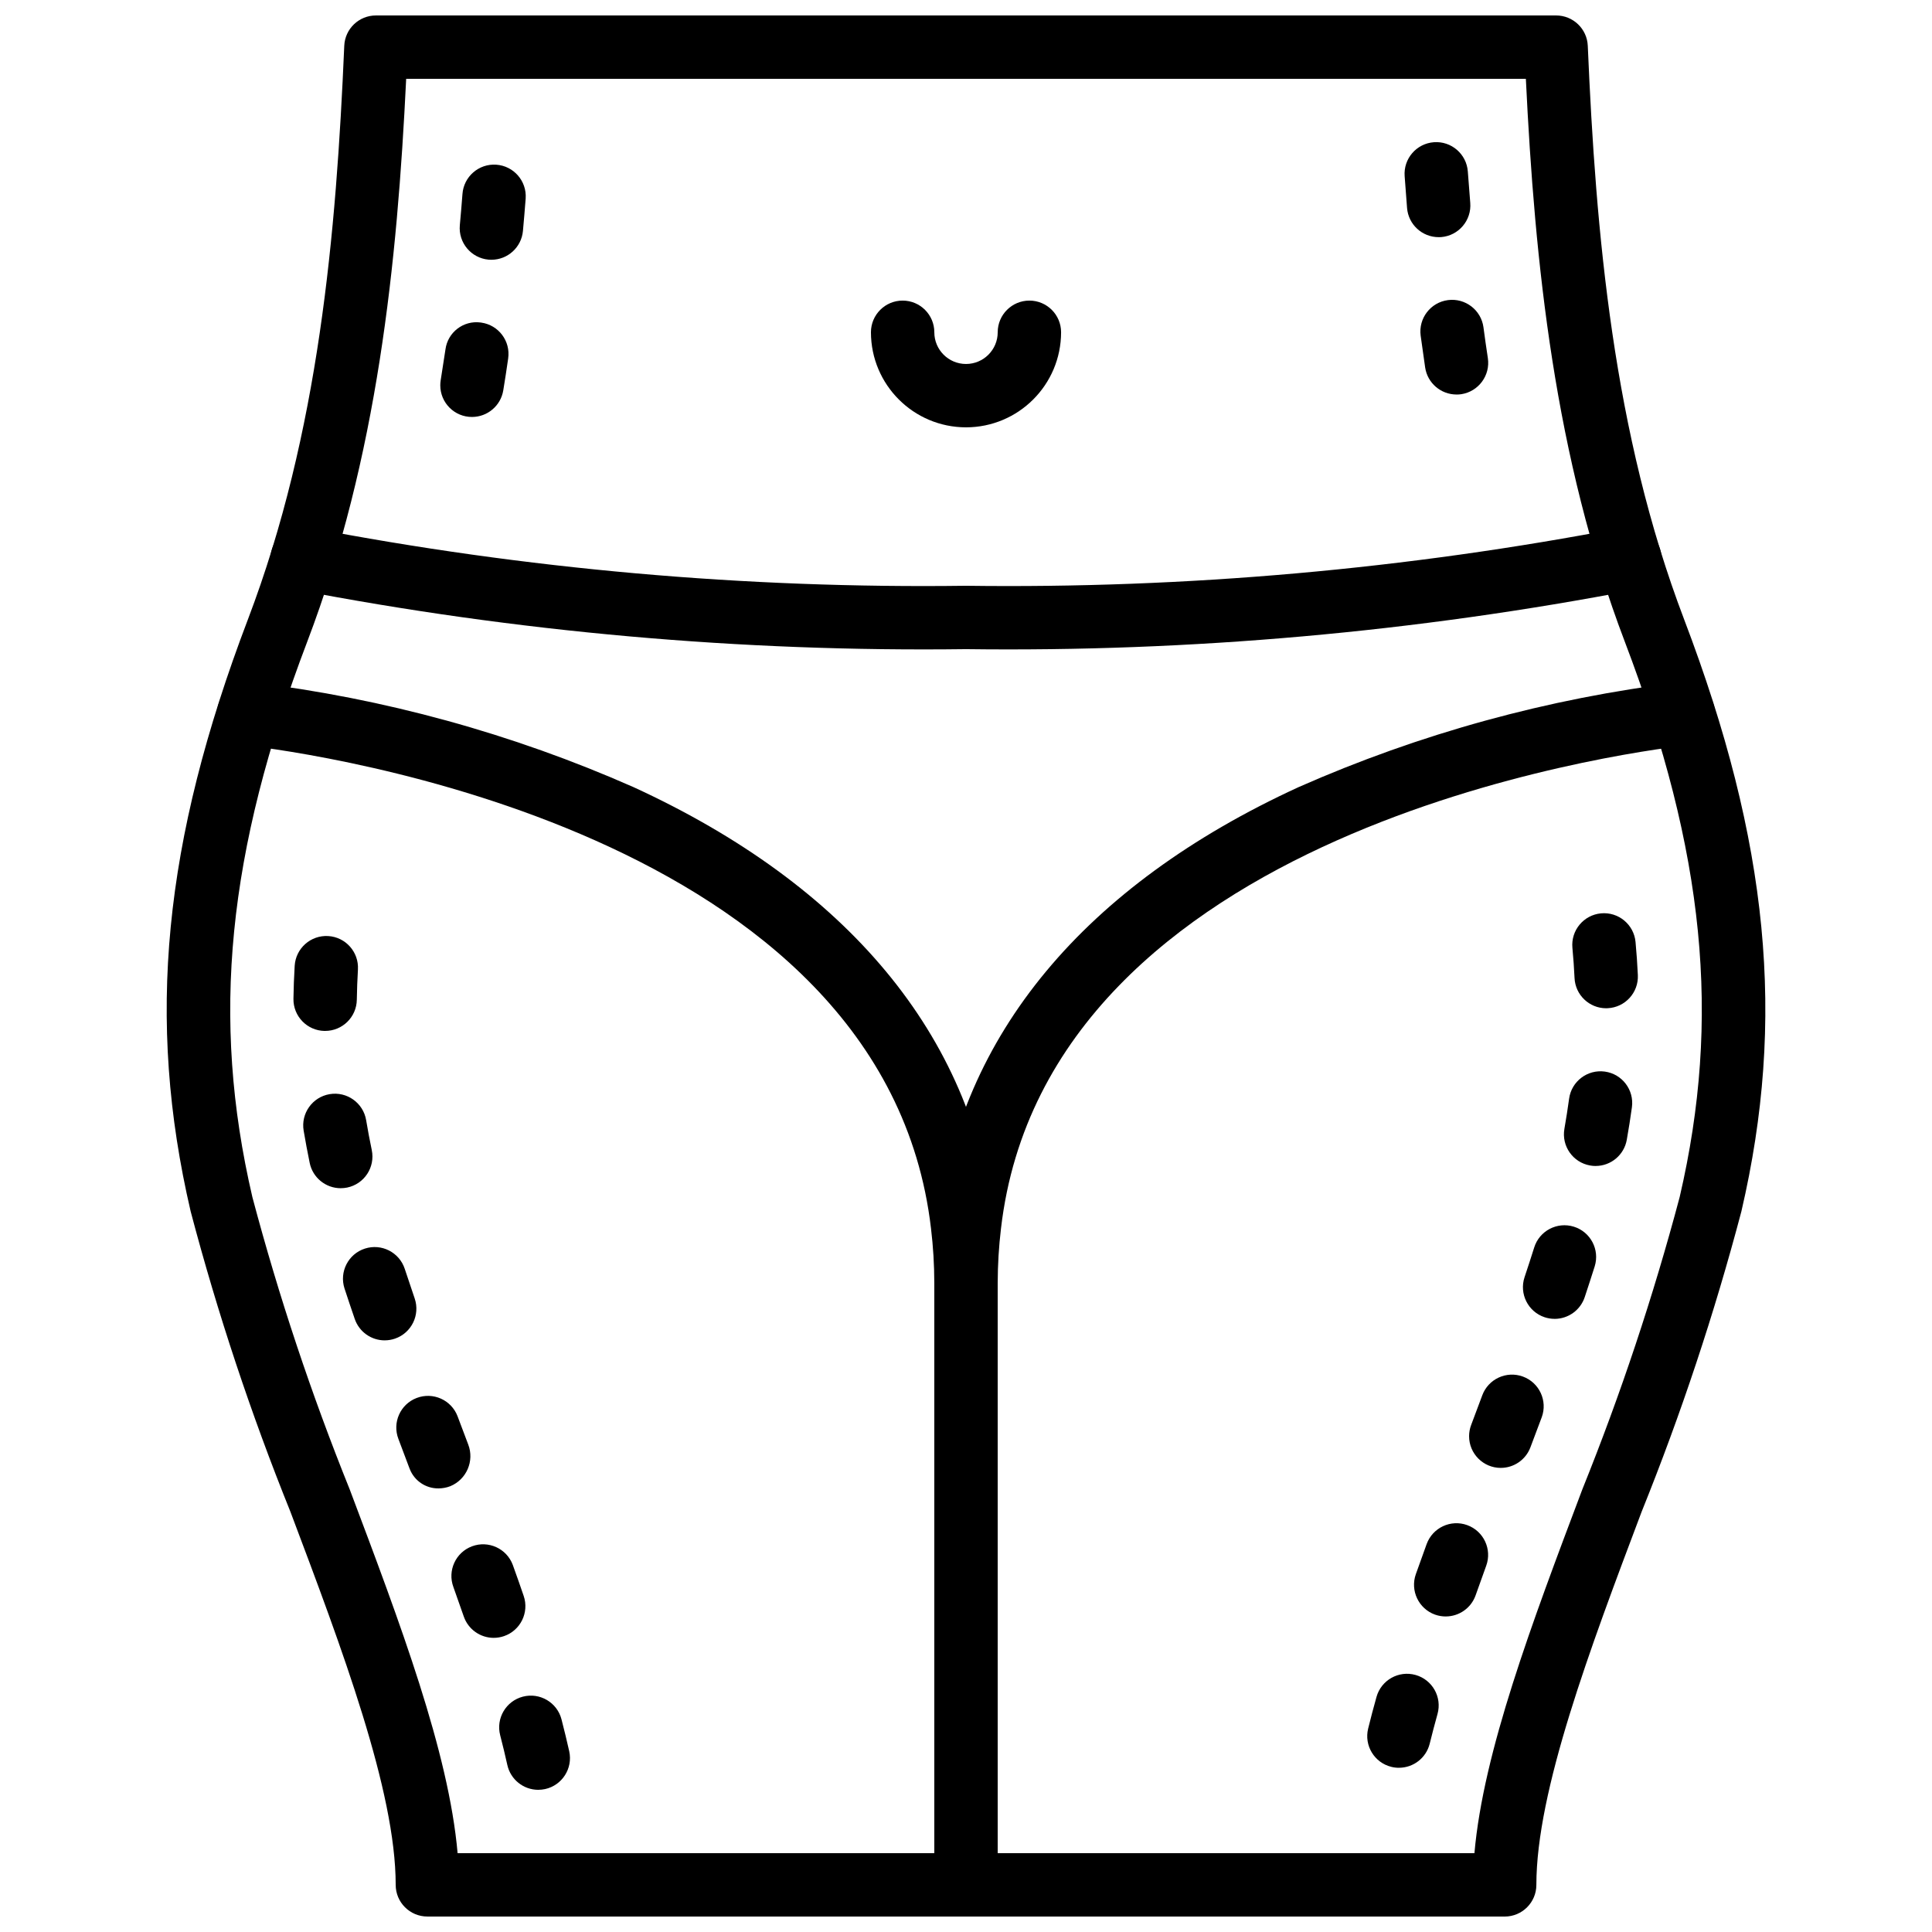 <?xml version="1.0" encoding="UTF-8"?>
<!-- Uploaded to: ICON Repo, www.svgrepo.com, Generator: ICON Repo Mixer Tools -->
<svg width="800px" height="800px" version="1.1" viewBox="144 144 512 512" xmlns="http://www.w3.org/2000/svg">
 <defs>
  <clipPath id="b">
   <path d="m188 148.09h424v503.81h-424z"/>
  </clipPath>
  <clipPath id="a">
   <path d="m391 467h18v184.9h-18z"/>
  </clipPath>
 </defs>
 <g clip-path="url(#b)">
  <path d="m542.75 651.9h-285.49c-4.633 0.004-8.395-3.754-8.398-8.387v-0.008c0-24.902-14.188-62.516-27.906-98.891-10.465-25.949-19.289-52.527-26.43-79.582-11.848-50.898-7.305-97.816 15.18-156.9 18.82-49.438 23.395-102.27 25.527-152 0.191-4.492 3.891-8.035 8.387-8.035h312.77c4.496 0 8.195 3.543 8.387 8.035 2.133 49.734 6.707 102.57 25.527 152 22.484 59.082 27.027 106 15.18 156.9-7.141 27.055-15.965 53.633-26.43 79.582-13.719 36.375-27.902 73.988-27.902 98.895 0.004 4.633-3.754 8.395-8.387 8.398h-0.008zm-277.48-16.793h269.47c2.352-26.832 15.137-60.73 28.602-96.426 10.184-25.262 18.797-51.133 25.789-77.457 11.027-47.406 6.684-91.398-14.523-147.12-18.648-48.969-23.879-100.43-26.238-149.21h-296.73c-2.363 48.781-7.594 100.25-26.238 149.21-21.207 55.727-25.551 99.719-14.523 147.12 6.992 26.324 15.605 52.195 25.789 77.457 13.465 35.695 26.25 69.594 28.602 96.426z"/>
 </g>
 <path d="m286.64 618.32c-3.934-0.004-7.336-2.738-8.191-6.578-0.574-2.59-1.207-5.223-1.895-7.879-1.164-4.488 1.531-9.07 6.019-10.234s9.07 1.531 10.234 6.019c0.738 2.856 1.418 5.672 2.043 8.453 1 4.527-1.855 9.012-6.379 10.02-0.602 0.129-1.215 0.195-1.828 0.195z"/>
 <path d="m274.84 578.05c-3.582-0.004-6.769-2.277-7.938-5.668-0.895-2.582-1.809-5.184-2.746-7.797-1.617-4.344 0.59-9.18 4.938-10.801 4.344-1.617 9.18 0.59 10.801 4.938 0.02 0.051 0.039 0.102 0.055 0.156 0.977 2.699 1.918 5.379 2.828 8.043 1.504 4.391-0.832 9.168-5.219 10.672-0.875 0.301-1.793 0.453-2.719 0.453z"/>
 <path d="m260.18 538.44c-3.363 0.031-6.394-2.027-7.602-5.164l-0.262-0.68-2.738-7.273c-1.66-4.332 0.508-9.188 4.836-10.844 4.332-1.66 9.188 0.508 10.844 4.836 0.016 0.039 0.031 0.078 0.043 0.121l2.789 7.387c1.664 4.363-0.449 9.258-4.766 11.039-1.004 0.383-2.07 0.578-3.148 0.582z"/>
 <path d="m245.95 499.21c-3.586 0-6.773-2.277-7.938-5.668-0.934-2.715-1.84-5.41-2.715-8.086-1.426-4.41 0.996-9.145 5.406-10.566 4.391-1.418 9.102 0.973 10.551 5.352 0.852 2.59 1.73 5.203 2.633 7.84 1.504 4.391-0.832 9.168-5.219 10.672-0.875 0.301-1.793 0.453-2.719 0.453z"/>
 <path d="m234.29 458.89c-3.977-0.004-7.406-2.797-8.215-6.691-0.59-2.871-1.125-5.727-1.605-8.57-0.766-4.574 2.32-8.902 6.894-9.668 4.574-0.766 8.902 2.32 9.668 6.894 0.441 2.633 0.934 5.273 1.492 7.93 0.941 4.543-1.977 8.988-6.519 9.93-0.562 0.113-1.137 0.172-1.715 0.172z"/>
 <path d="m230.16 417.21h-0.121c-4.637-0.066-8.34-3.883-8.273-8.52 0.039-2.902 0.156-5.82 0.328-8.75 0.281-4.629 4.258-8.152 8.887-7.875 4.617 0.277 8.137 4.238 7.875 8.855-0.156 2.68-0.254 5.352-0.297 8.012-0.066 4.59-3.809 8.273-8.395 8.273z"/>
 <path d="m269.09 254.5c-4.633 0.012-8.398-3.734-8.41-8.367 0-0.461 0.035-0.918 0.109-1.375 0.441-2.731 0.859-5.445 1.262-8.16 0.598-4.539 4.762-7.731 9.301-7.133 0.07 0.008 0.141 0.02 0.215 0.031 4.586 0.66 7.766 4.914 7.102 9.5v0.012c-0.402 2.812-0.832 5.625-1.297 8.438-0.664 4.062-4.168 7.047-8.281 7.051z"/>
 <path d="m274.23 212.84c-0.254 0-0.508-0.008-0.77-0.031-4.617-0.422-8.023-4.508-7.602-9.125 0.254-2.754 0.488-5.504 0.695-8.242 0.32-4.625 4.332-8.117 8.957-7.797 4.625 0.32 8.117 4.332 7.797 8.957-0.004 0.039-0.004 0.078-0.008 0.117-0.215 2.82-0.461 5.648-0.715 8.488-0.398 4.32-4.016 7.629-8.355 7.633z"/>
 <path d="m514.74 612.48c-0.684 0.004-1.363-0.078-2.027-0.246-4.5-1.109-7.246-5.652-6.137-10.152 0-0.004 0.004-0.012 0.004-0.016 0.68-2.762 1.414-5.551 2.207-8.363 1.25-4.465 5.883-7.07 10.348-5.82 4.457 1.25 7.062 5.867 5.824 10.328-0.738 2.648-1.43 5.277-2.074 7.887-0.926 3.746-4.285 6.375-8.145 6.379z"/>
 <path d="m527.13 572.38c-0.961 0-1.914-0.164-2.82-0.484-4.363-1.562-6.641-6.363-5.094-10.734l2.856-7.953c1.582-4.359 6.398-6.617 10.758-5.035s6.617 6.398 5.035 10.758l-2.82 7.871c-1.195 3.344-4.363 5.574-7.914 5.574z"/>
 <path d="m541.72 533.01c-4.641-0.004-8.398-3.766-8.395-8.406 0-1.008 0.184-2.008 0.539-2.953l2.945-7.856c1.602-4.356 6.426-6.586 10.781-4.988 4.356 1.602 6.586 6.426 4.988 10.781-0.012 0.039-0.027 0.074-0.043 0.109l-2.961 7.871c-1.23 3.269-4.359 5.438-7.856 5.438z"/>
 <path d="m555.99 493.51c-0.898 0-1.793-0.145-2.648-0.426-4.402-1.465-6.781-6.219-5.32-10.617 0.887-2.648 1.734-5.266 2.551-7.856 1.375-4.43 6.082-6.902 10.512-5.527 4.43 1.375 6.902 6.082 5.527 10.512-0.004 0.016-0.012 0.035-0.016 0.051-0.844 2.672-1.73 5.387-2.633 8.117-1.145 3.43-4.356 5.746-7.969 5.75z"/>
 <path d="m566.86 453c-0.492 0-0.984-0.043-1.469-0.133-4.562-0.805-7.609-5.152-6.809-9.715v-0.008c0.469-2.672 0.883-5.332 1.246-7.981 0.629-4.598 4.867-7.812 9.461-7.184 4.598 0.629 7.812 4.867 7.184 9.461-0.395 2.863-0.848 5.734-1.359 8.617-0.707 4.008-4.188 6.934-8.258 6.938z"/>
 <path d="m569.65 411.2c-4.481-0.004-8.168-3.527-8.379-8.004-0.125-2.656-0.312-5.324-0.566-8.004-0.43-4.621 2.965-8.711 7.586-9.145 4.621-0.43 8.711 2.965 9.145 7.586 0.27 2.945 0.477 5.856 0.613 8.773 0.215 4.633-3.363 8.562-7.996 8.781-0.133 0.008-0.27 0.008-0.402 0.008z"/>
 <path d="m529.98 248.55c-4.148-0.008-7.672-3.039-8.297-7.141-0.418-2.82-0.816-5.641-1.195-8.461-0.605-4.598 2.633-8.816 7.231-9.418 4.586-0.602 8.797 2.621 9.414 7.207 0.359 2.723 0.75 5.445 1.164 8.168 0.688 4.586-2.469 8.863-7.051 9.562-0.418 0.059-0.84 0.09-1.262 0.09z"/>
 <path d="m525.25 206.85c-4.367-0.004-8.004-3.356-8.363-7.707-0.23-2.828-0.441-5.652-0.641-8.469-0.34-4.621 3.133-8.645 7.758-8.984 4.621-0.34 8.645 3.133 8.984 7.758 0 0.016 0.004 0.031 0.004 0.047 0.195 2.754 0.41 5.512 0.641 8.273 0.375 4.621-3.062 8.676-7.684 9.062-0.238 0.016-0.469 0.023-0.699 0.023z"/>
 <g clip-path="url(#a)">
  <path d="m400 651.9c-4.633 0.004-8.395-3.754-8.398-8.387v-0.008-167.94c0-4.637 3.758-8.398 8.398-8.398 4.637 0 8.398 3.758 8.398 8.398v167.94c0.004 4.633-3.754 8.395-8.387 8.398h-0.008z"/>
 </g>
 <path d="m400 316.03c-59.617 0.77-119.16-4.527-177.7-15.809-4.535-0.988-7.406-5.461-6.422-9.996 0.988-4.535 5.461-7.406 9.996-6.422 57.367 11.035 115.71 16.203 174.13 15.434 58.414 0.773 116.76-4.398 174.13-15.434 4.535-0.988 9.008 1.887 9.996 6.422 0.988 4.535-1.887 9.008-6.422 9.996-58.547 11.281-118.09 16.578-177.7 15.809z"/>
 <path d="m400 492.36c-4.633 0.004-8.395-3.754-8.398-8.387v-0.008c-0.008-4.805-0.297-9.605-0.871-14.375-12.285-105.55-164.48-126.09-181.79-128.09-4.606-0.531-7.91-4.691-7.379-9.301 0.531-4.606 4.691-7.91 9.301-7.379 34.863 4.231 68.91 13.594 101.03 27.781 56.77 26.066 89.797 65.848 95.523 115.03 0.652 5.422 0.98 10.875 0.984 16.336 0.004 4.633-3.754 8.395-8.387 8.398h-0.008z"/>
 <path d="m400 492.36c-4.633 0.004-8.395-3.754-8.398-8.387v-0.008 0.004c0.004-5.469 0.332-10.93 0.984-16.359 5.723-49.16 38.754-88.938 95.523-115 32.125-14.188 66.172-23.551 101.03-27.781 4.606-0.531 8.77 2.773 9.301 7.379s-2.773 8.77-7.379 9.301c-17.309 2-169.51 22.543-181.79 128.07-0.57 4.777-0.859 9.586-0.871 14.395 0.004 4.633-3.754 8.395-8.387 8.398h-0.008z"/>
 <path d="m400 257.25c-13.906-0.016-25.176-11.285-25.191-25.191 0-4.637 3.758-8.398 8.398-8.398 4.637 0 8.398 3.758 8.398 8.398 0 4.637 3.758 8.398 8.398 8.398 4.637 0 8.398-3.758 8.398-8.398 0-4.637 3.758-8.398 8.398-8.398 4.637 0 8.398 3.758 8.398 8.398-0.016 13.906-11.285 25.176-25.191 25.191z"/>
</svg>
